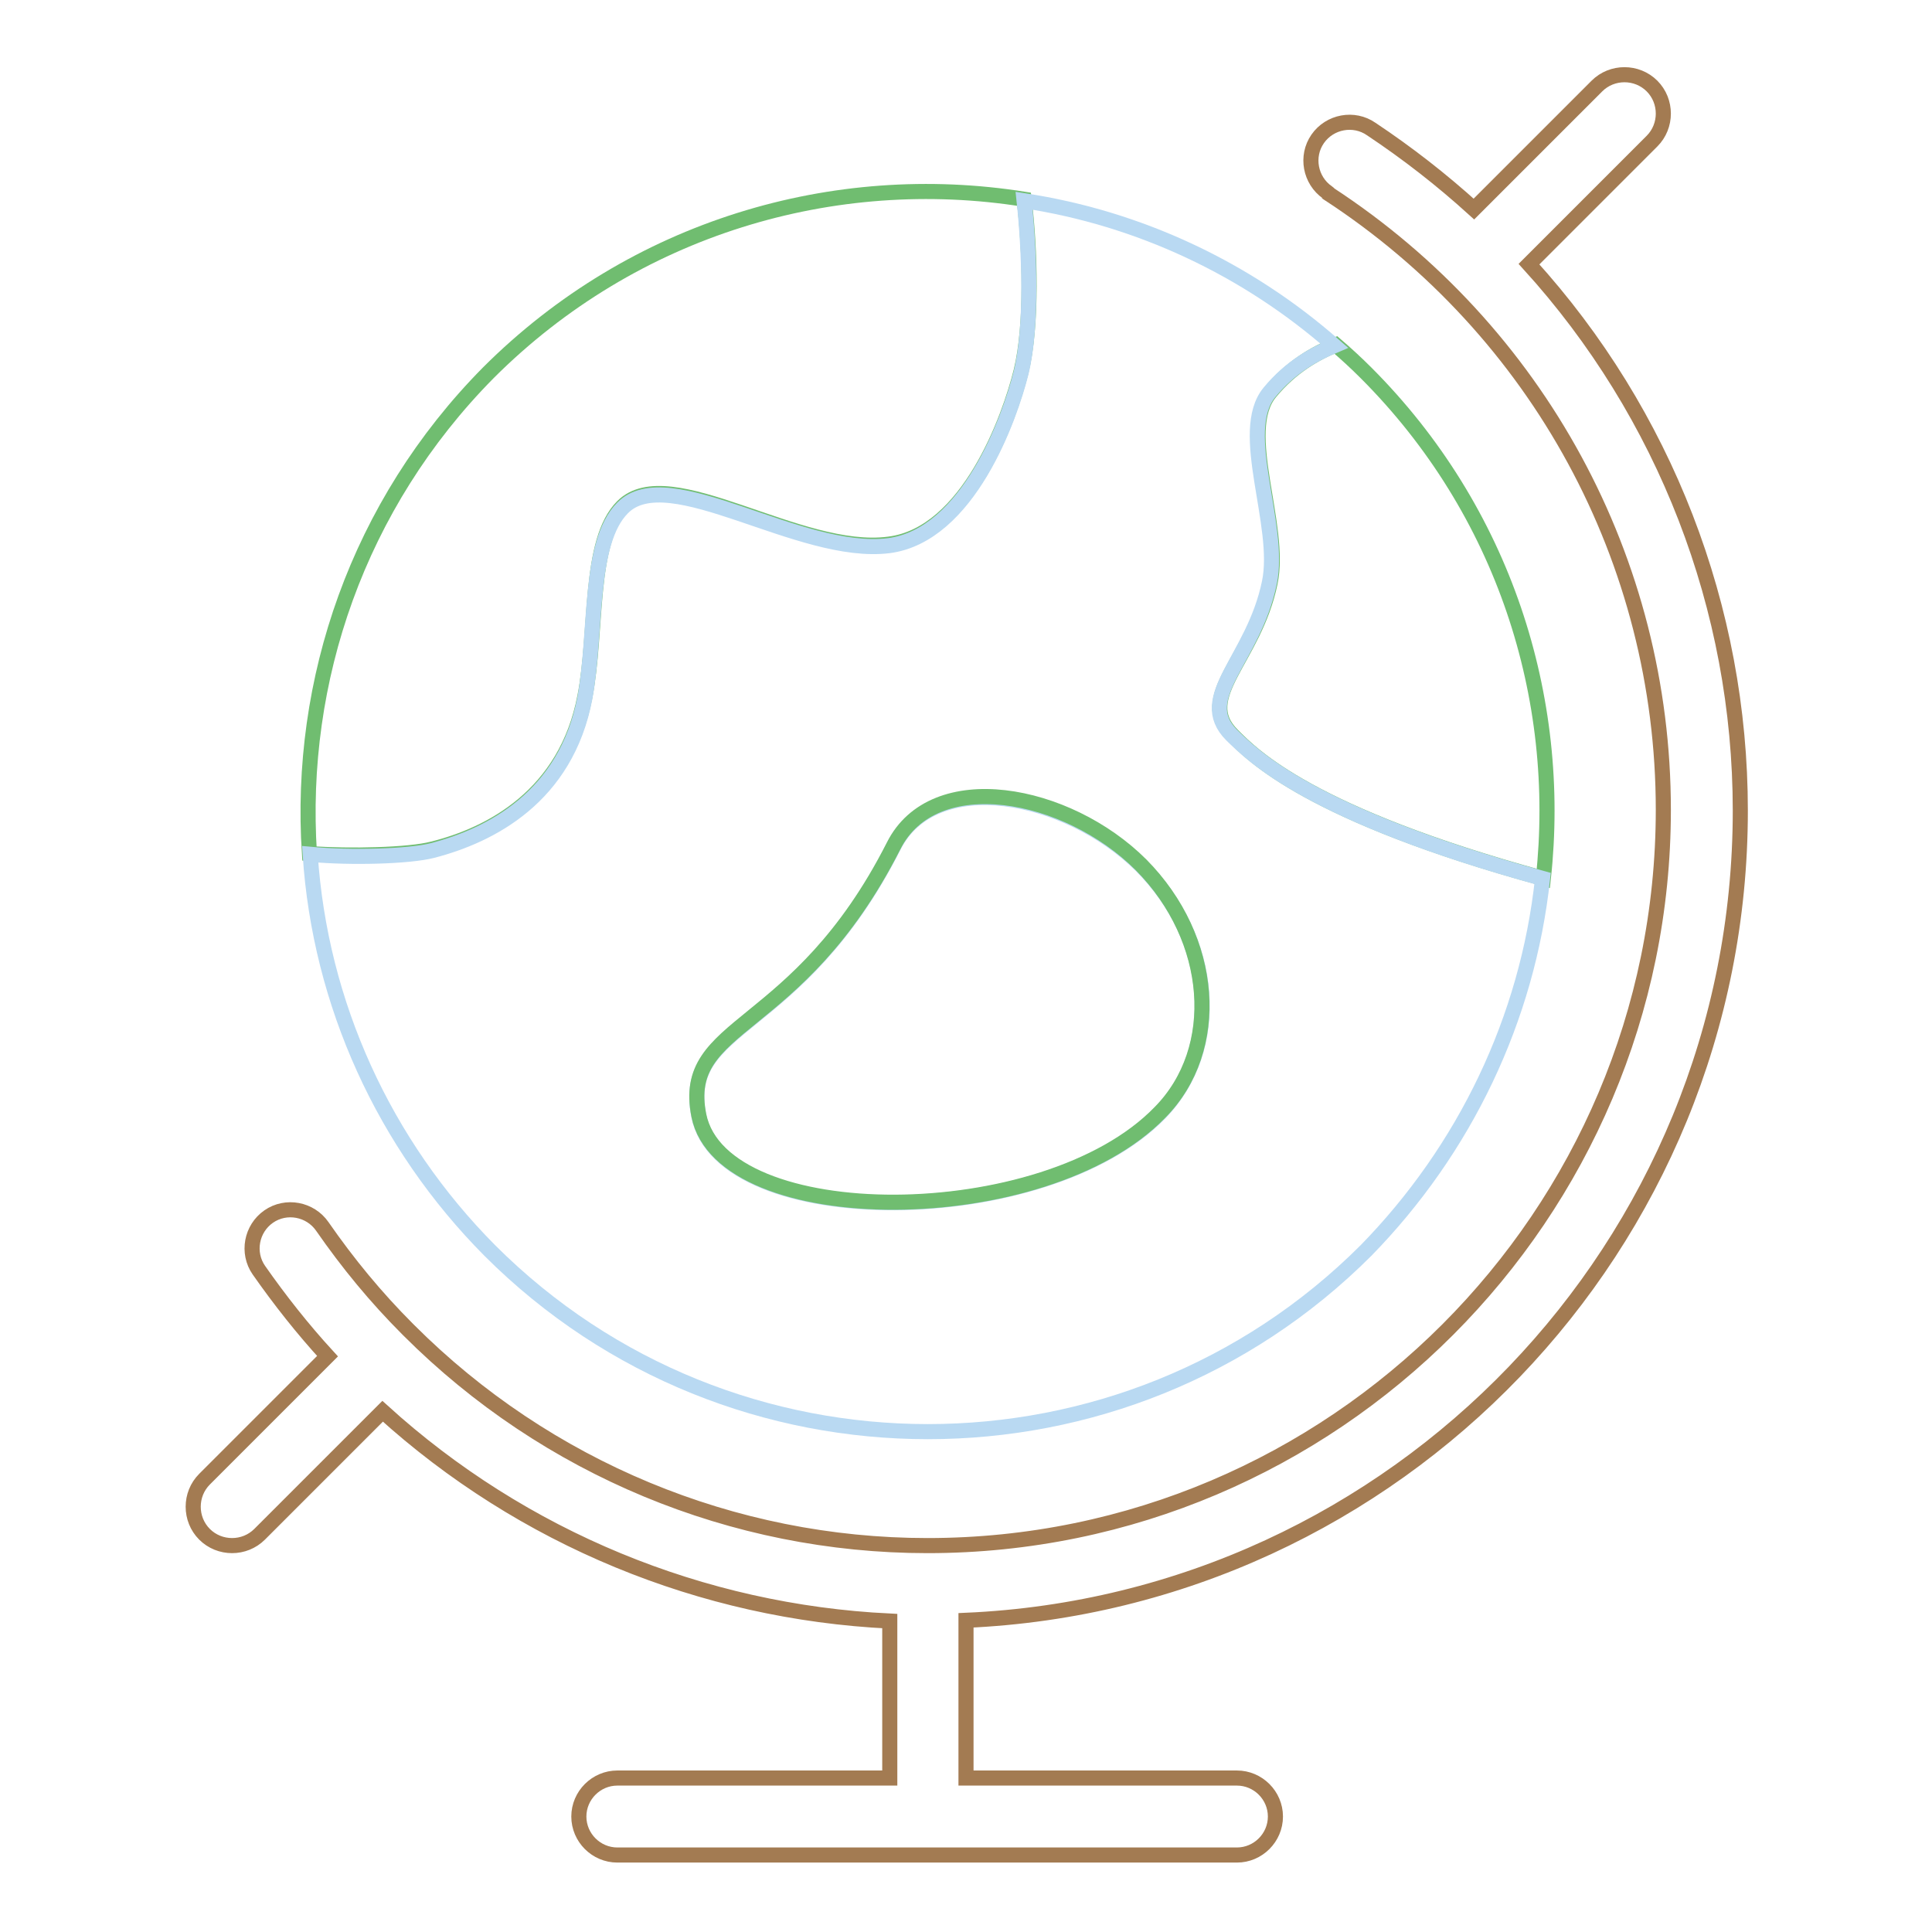 <?xml version="1.0" encoding="utf-8"?>
<!-- Svg Vector Icons : http://www.onlinewebfonts.com/icon -->
<!DOCTYPE svg PUBLIC "-//W3C//DTD SVG 1.1//EN" "http://www.w3.org/Graphics/SVG/1.1/DTD/svg11.dtd">
<svg version="1.1" xmlns="http://www.w3.org/2000/svg" xmlns:xlink="http://www.w3.org/1999/xlink" x="0px" y="0px" viewBox="0 0 256 256" enable-background="new 0 0 256 256" xml:space="preserve">
<g> <path stroke-width="2" fill-opacity="0" stroke="#70bd70"  d="M168.3,52c-4.3,5.2,1.6,17.6,0,25.2c-2.1,10.2-10.1,15.1-5,20.2c2.7,2.7,10.2,10.5,41.2,19 c2.6-23.9-5.2-48.7-23.5-67c-1.3-1.3-2.6-2.5-4-3.7C174.3,46.8,171.1,48.6,168.3,52L168.3,52z M57.3,112.5 c7.7-1.9,17.7-7.1,20.2-20.2c1.7-8.7,0.4-20.6,5-25.2c6.2-6.2,23.4,6.6,35.3,5c10.5-1.3,16-16.8,17.5-22.9 c1.5-6.1,1.2-16.3,0.4-22.8c-25.1-4-51.7,3.7-71,23C47.4,66.9,39.5,90.2,41,113.1C46.4,113.5,54.2,113.3,57.3,112.5L57.3,112.5z"/> <path stroke-width="2" fill-opacity="0" stroke="#b9d9f2"  d="M204.4,116.4c-31-8.5-38.5-16.4-41.2-19c-5-5,2.9-10,5-20.2c1.6-7.6-4.3-20,0-25.2c2.8-3.4,6-5.1,8.6-6.2 c-11.6-10.2-25.9-16.9-41.1-19.2c0.7,6.5,1.1,16.7-0.4,22.8c-1.5,6-7,21.5-17.5,22.9c-11.9,1.5-29.2-11.2-35.3-5 c-4.6,4.6-3.4,16.5-5,25.2c-2.5,13.1-12.5,18.2-20.2,20.2c-3.1,0.8-10.9,1-16.2,0.5c1.3,19.8,9.8,38.4,23.8,52.5 c32,32,84.1,32,116.1,0C194.1,152.3,202.4,135,204.4,116.4L204.4,116.4z M92.6,147.9c-2.5-12.6,13-10.5,25.8-35.7 c5.3-10.6,23-7.2,32.8,2.5c9.8,9.8,10.8,24.3,2.5,32.8C138.4,163.2,95.7,163.3,92.6,147.9z"/> <path stroke-width="2" fill-opacity="0" stroke="#70bd70"  d="M151.2,114.6c-9.8-9.8-27.5-13.1-32.8-2.5c-12.8,25.2-28.3,23.1-25.8,35.7c3.1,15.4,45.8,15.4,61.1-0.4 C162,139,160.9,124.4,151.2,114.6z"/> <path stroke-width="2" fill-opacity="0" stroke="#a37b52"  d="M230.6,107.4c0-26.8-10-52.6-28-72.4l16.3-16.3c2-2,2-5.3,0-7.3c-2-2-5.3-2-7.3,0l0,0l-16.3,16.3 c-4.3-3.9-8.8-7.4-13.6-10.6c-2.3-1.6-5.5-1-7.1,1.3c-1.6,2.3-1,5.5,1.3,7.1c0.1,0.1,0.2,0.1,0.2,0.2 c27.7,18.1,44.3,48.6,44.3,81.6c0,53.7-43.7,97.5-97.5,97.5c-25.8,0-50.5-10.3-68.7-28.5c0,0-0.1-0.1-0.1-0.1c0,0-0.1-0.1-0.1-0.1 c-4.2-4.2-7.9-8.7-11.3-13.6c-1.6-2.3-4.8-2.9-7.1-1.3c-2.3,1.6-2.9,4.8-1.3,7.1c2.8,4,5.8,7.8,9.1,11.4l-16.3,16.3 c-2,2-2,5.3,0,7.3c2,2,5.3,2,7.3,0l0,0l16.3-16.3c18.5,16.8,42.3,26.6,67.2,27.8v20.8H81.8c-2.8,0-5.1,2.3-5.1,5.1s2.3,5.1,5.1,5.1 h82.1c2.8,0,5.1-2.3,5.1-5.1s-2.3-5.1-5.1-5.1H128v-20.9C185,212.2,230.6,165.1,230.6,107.4z"/></g>
</svg>